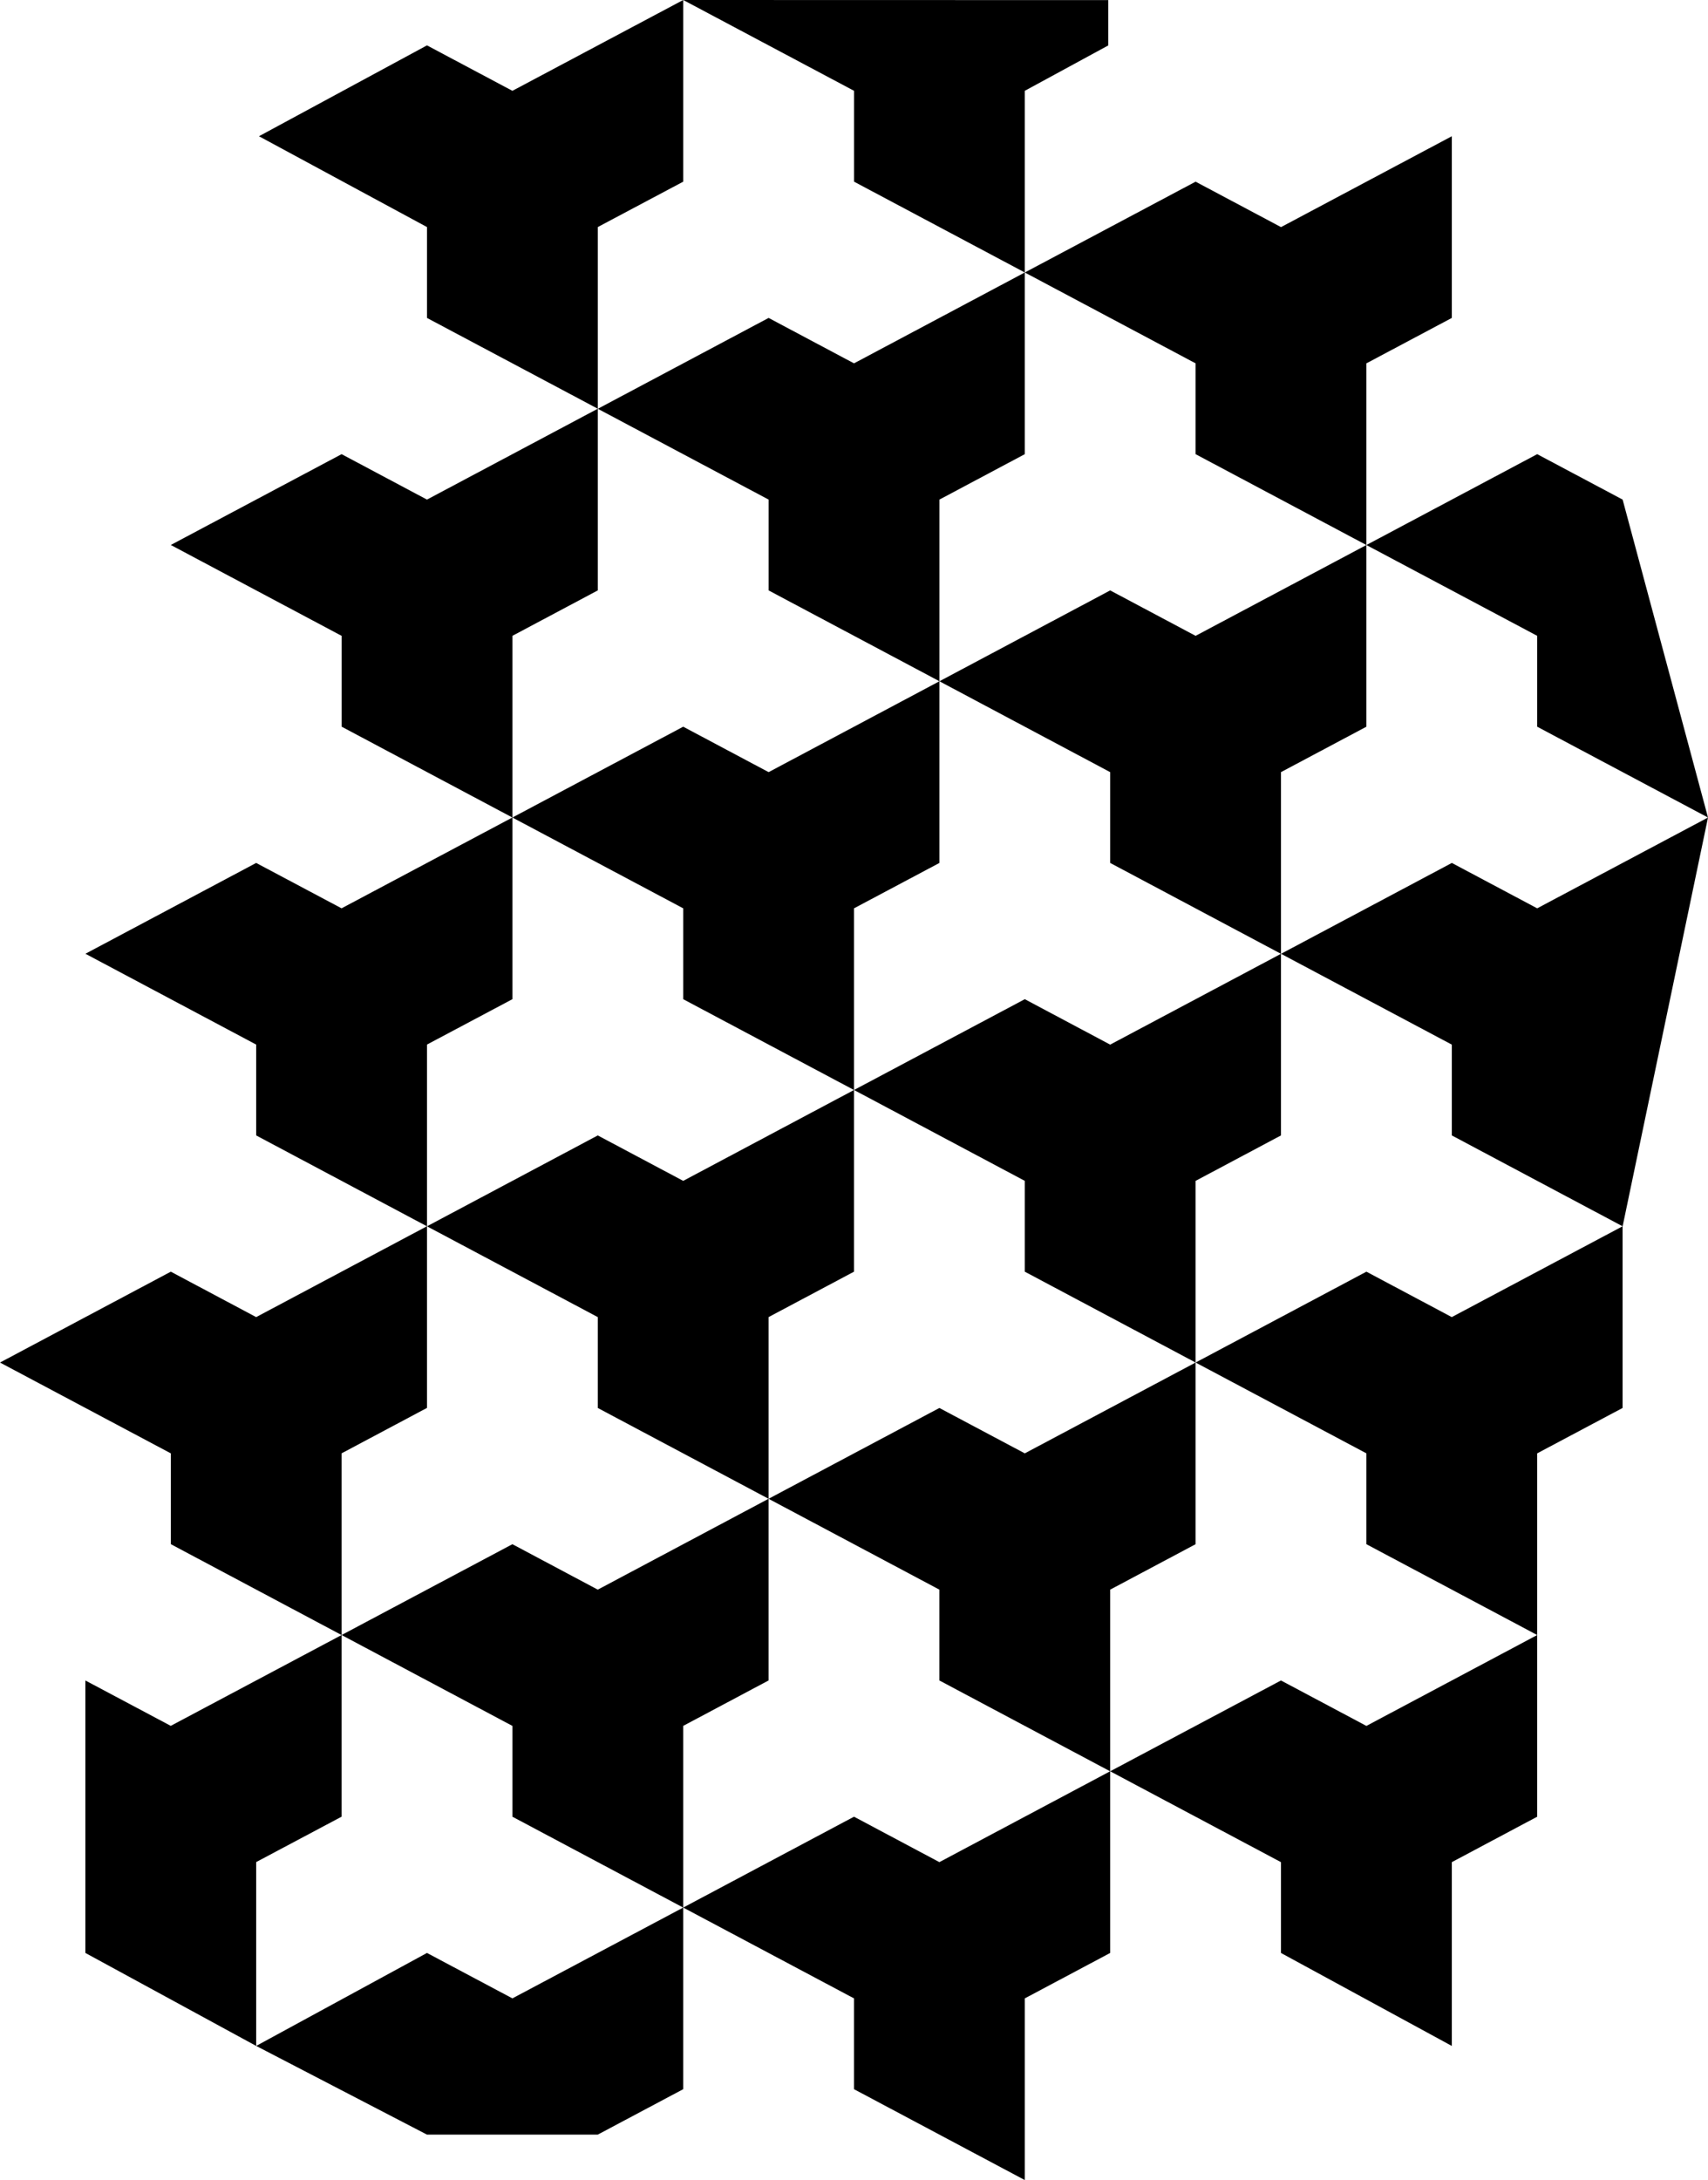 <svg xmlns="http://www.w3.org/2000/svg" width="128.867" height="164.387"><path d="m122.426 37.672-6.446-3.426-12.886 6.852 12.886 6.847v6.852l12.887 6.848-6.441-23.973m-19.332-10.274 6.445-3.425v-13.7l-12.887 6.852-6.445-3.426-12.887 6.848 12.887 6.851v6.848l12.887 6.852v-13.7M51.55 0l12.888 6.848v6.851l12.882 6.848v-13.7l6.297-3.421V.008L51.551 0"/><path d="m70.879 37.672 6.441-3.426v-13.7l-12.886 6.852-6.442-3.425-12.887 6.851 12.887 6.848v6.848l12.888 6.85v-13.7M38.66 47.945l6.442-3.425v-13.7l-12.887 6.852-6.442-3.426-12.886 6.848 12.886 6.851v6.848l12.887 6.852v-13.7m6.442-30.824 6.445-3.422V0L38.66 6.848l-6.445-3.426-12.676 6.851 12.676 6.848v6.852l12.887 6.847V17.121m51.546 41.102 6.446-3.426v-13.7l-12.887 6.848-6.445-3.425-12.883 6.851 12.883 6.852v6.847l12.886 6.852v-13.7m-6.441 30.821 6.441-3.426V71.922L83.762 78.77l-6.442-3.426-12.886 6.847 12.886 6.852v6.848l12.887 6.851V89.043m38.66-27.398-12.887 6.847-6.44-3.422-12.888 6.852 12.887 6.848v6.847l12.887 6.852 6.441-30.824M115.98 109.59l6.442-3.422v-13.7l-12.887 6.848-6.441-3.425-12.887 6.851 12.887 6.848v6.851l12.886 6.848v-13.7m-6.44 30.825 6.44-3.426V123.29l-12.886 6.852-6.446-3.426-12.886 6.848 12.886 6.851v6.848l12.891 7.011v-13.859M77.32 150.688l6.442-3.426v-13.7l-12.887 6.852-6.441-3.426-12.887 6.852 12.887 6.848v6.847l12.886 6.852v-13.7M25.77 109.59l6.445-3.426v-13.7l-12.887 6.852-6.441-3.425L0 102.742l12.887 6.848v6.847l12.883 6.852v-13.7M6.441 147.262l12.887 7.011V140.41l6.442-3.422V123.29l-12.887 6.848-6.442-3.422v20.547"/><path d="m64.434 68.492 6.445-3.422V51.371l-12.887 6.852-6.445-3.426-12.887 6.848 12.887 6.847v6.852l12.887 6.847V68.492m-6.446 30.824 6.446-3.425v-13.7l-12.887 6.852-6.445-3.426-12.887 6.852 12.887 6.847v6.852l12.886 6.848v-13.7"/><path d="m32.215 78.766 6.445-3.422v-13.7l-12.89 6.848-6.442-3.422-12.883 6.848 12.883 6.848v6.851l12.887 6.852V78.766m19.332 51.374 6.441-3.425v-13.7l-12.886 6.852-6.442-3.426-12.887 6.848 12.887 6.852v6.847l12.887 6.852v-13.7m-6.445 30.82 6.445-3.425V143.84l-12.887 6.847-6.445-3.425-12.887 7.011 12.887 6.688h12.887m38.66-41.094 6.445-3.426v-13.699L77.32 109.59l-6.445-3.422-12.887 6.848 12.887 6.851v6.848l12.887 6.851v-13.699"/></svg>
